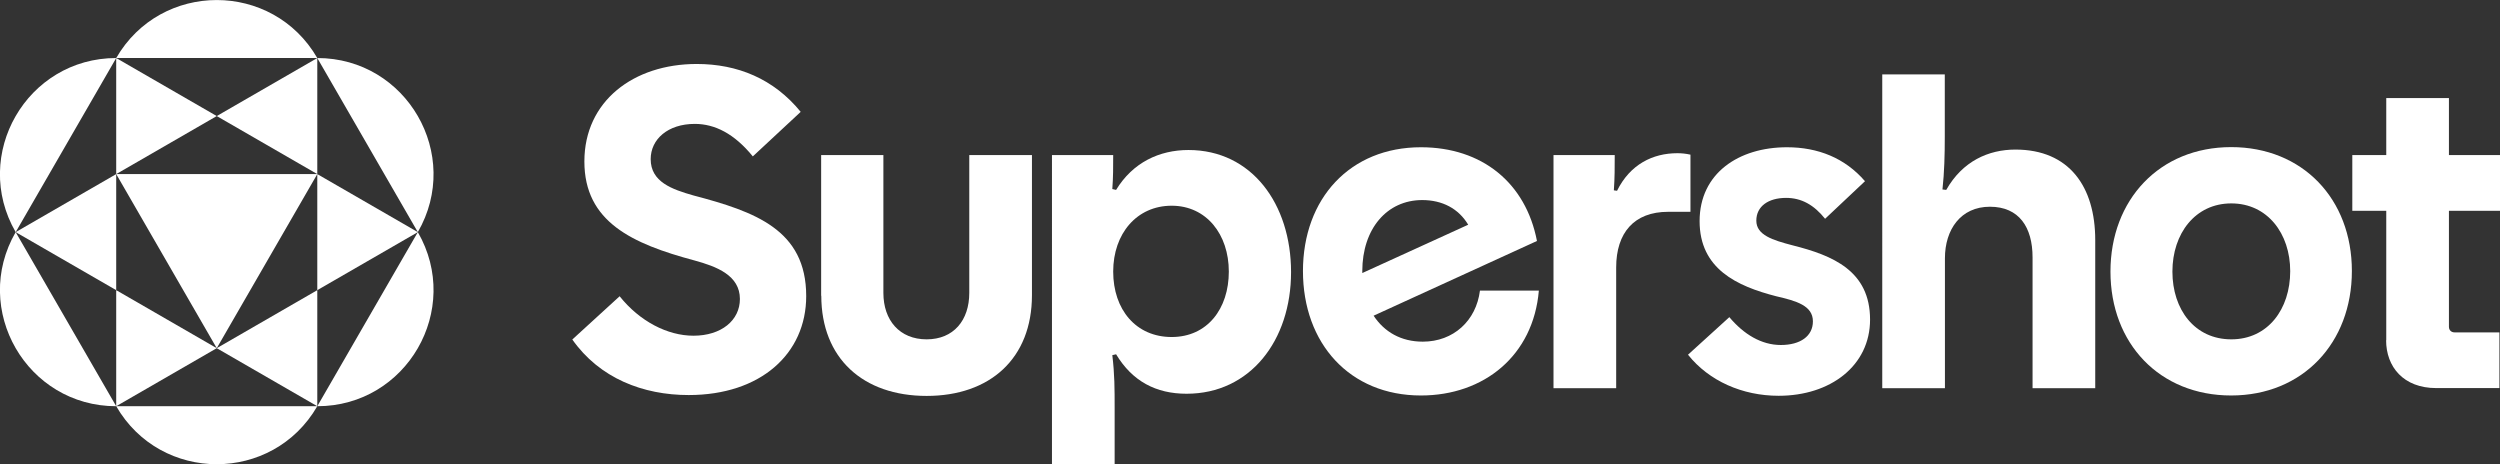 <?xml version="1.0" encoding="UTF-8"?>
<svg id="Layer_3" data-name="Layer 3" xmlns="http://www.w3.org/2000/svg" viewBox="0 0 172.32 32"><rect x="0" y="0" width="172.32" height="32" fill="#333333" stroke="none"/>
  <defs>
    <style>
      .cls-1 {
        fill: #fff;
        stroke-width: 0px;
      }
    </style>
  </defs>
  <path class="cls-1" d="M39.45,23.4l3.26-2.98c1.38,1.73,3.3,2.72,5.09,2.72,1.92,0,3.2-1.06,3.2-2.53,0-1.63-1.6-2.24-3.14-2.66-4.29-1.15-7.58-2.66-7.58-6.82s3.39-6.72,7.74-6.72c2.82,0,5.31,1.02,7.17,3.3l-3.3,3.07c-1.28-1.57-2.62-2.24-4-2.24-1.86,0-3.04,1.06-3.04,2.43,0,1.57,1.47,2.08,2.94,2.5,4.26,1.12,7.78,2.37,7.78,6.94,0,3.97-3.14,6.82-8.1,6.82-3.14,0-6.14-1.15-8.03-3.84Z"/>
  <path class="cls-1" d="M56.6,20.39v-9.7h4.29v9.5c0,1.89,1.12,3.2,2.98,3.2s2.94-1.31,2.94-3.2v-9.5h4.32v9.66c0,4.35-2.88,6.94-7.26,6.94s-7.26-2.59-7.26-6.91Z"/>
  <path class="cls-1" d="M72.51,10.69h4.22c0,.83,0,1.54-.06,2.34l.26.06c1.15-1.89,2.98-2.75,4.99-2.75,4.35,0,7.07,3.71,7.07,8.42s-2.82,8.38-7.2,8.38c-2.11,0-3.74-.86-4.86-2.72l-.26.06c.16,1.34.16,2.3.16,3.71v3.8h-4.32V10.69ZM84.7,18.72c0-2.56-1.54-4.54-3.94-4.54s-4.03,1.92-4.03,4.54,1.57,4.51,4.03,4.51,3.94-1.95,3.94-4.51Z"/>
  <path class="cls-1" d="M89.81,18.69c0-5.02,3.26-8.54,8.13-8.54,4.22,0,7.23,2.46,8,6.46l-11.26,5.15c.74,1.12,1.89,1.79,3.39,1.79,2.11,0,3.68-1.44,3.94-3.52h4.06c-.38,4.48-3.78,7.23-8.13,7.23-4.9,0-8.13-3.58-8.13-8.58ZM101.2,15.49c-.67-1.12-1.79-1.7-3.17-1.7-2.43,0-4.13,1.98-4.13,4.9v.13l7.3-3.33Z"/>
  <path class="cls-1" d="M107.08,10.69h4.22c0,.86,0,1.57-.06,2.43l.22.03c.9-1.82,2.46-2.59,4.16-2.59.29,0,.58.03.9.1v3.94h-1.54c-2.34,0-3.58,1.44-3.58,3.84v8.32h-4.32V10.69Z"/>
  <path class="cls-1" d="M116.35,24.45l2.85-2.59c.99,1.18,2.21,1.92,3.55,1.92s2.21-.61,2.21-1.63c0-1.09-1.15-1.41-2.53-1.73-2.72-.7-5.28-1.89-5.28-5.18s2.69-5.09,6.02-5.09c2.14,0,4,.74,5.38,2.34l-2.75,2.59c-.77-.96-1.63-1.44-2.69-1.44-1.22,0-2.05.58-2.05,1.57s1.12,1.34,2.5,1.7c2.78.7,5.34,1.76,5.34,5.12,0,3.17-2.72,5.25-6.3,5.25-2.5,0-4.8-1.02-6.24-2.82Z"/>
  <path class="cls-1" d="M129.73,5.13h4.32v4.31c0,1.22-.03,2.43-.16,3.62l.26.03c1.12-1.98,2.91-2.78,4.77-2.78,3.71,0,5.5,2.56,5.5,6.24v10.21h-4.32v-9.02c0-2.08-.93-3.49-2.94-3.49s-3.1,1.57-3.1,3.55v8.96h-4.32V5.13Z"/>
  <path class="cls-1" d="M145.47,18.72c0-4.96,3.39-8.58,8.32-8.58s8.32,3.58,8.32,8.54-3.39,8.58-8.32,8.58-8.32-3.58-8.32-8.54ZM157.86,18.69c0-2.59-1.57-4.67-4.06-4.67s-4.06,2.08-4.06,4.7,1.54,4.67,4.06,4.67,4.06-2.08,4.06-4.7Z"/>
  <path class="cls-1" d="M164.48,23.46v-8.93h-2.34v-3.84h2.34v-3.93h4.32v3.93h3.52v3.84h-3.52v8c0,.22.16.38.38.38h3.1v3.84h-4.35c-2.27,0-3.46-1.47-3.46-3.3Z"/>
  <g>
    <g>
      <polygon class="cls-1" points="21.87 28 14.94 24 21.87 20 21.87 28"/>
      <polygon class="cls-1" points="8.01 28 8.01 20 14.94 24 8.01 28"/>
    </g>
    <g>
      <polygon class="cls-1" points="21.87 20 21.87 12 28.8 16 21.87 20"/>
      <polygon class="cls-1" points="14.94 8 21.87 4 21.87 12 14.94 8"/>
    </g>
    <g>
      <polygon class="cls-1" points="14.94 8 8.01 12 8.01 4 14.94 8"/>
      <polygon class="cls-1" points="8.01 20 1.08 16 8.01 12 8.01 20"/>
    </g>
    <path class="cls-1" d="M8.01,4c3.08-5.33,10.78-5.33,13.86,0h-13.86Z"/>
    <path class="cls-1" d="M21.87,4c6.16,0,10.01,6.67,6.93,12l-6.93-12Z"/>
    <path class="cls-1" d="M28.8,16c3.08,5.33-.77,12-6.93,12l6.93-12Z"/>
    <path class="cls-1" d="M1.08,16c-3.08-5.33.77-12,6.93-12L1.08,16Z"/>
    <path class="cls-1" d="M8.01,28c-6.16,0-10.01-6.67-6.93-12l6.93,12Z"/>
    <path class="cls-1" d="M21.87,28c-3.08,5.33-10.78,5.33-13.86,0h13.86Z"/>
    <polygon class="cls-1" points="14.94 24 8.01 12 21.87 12 14.94 24"/>
  </g>
</svg>